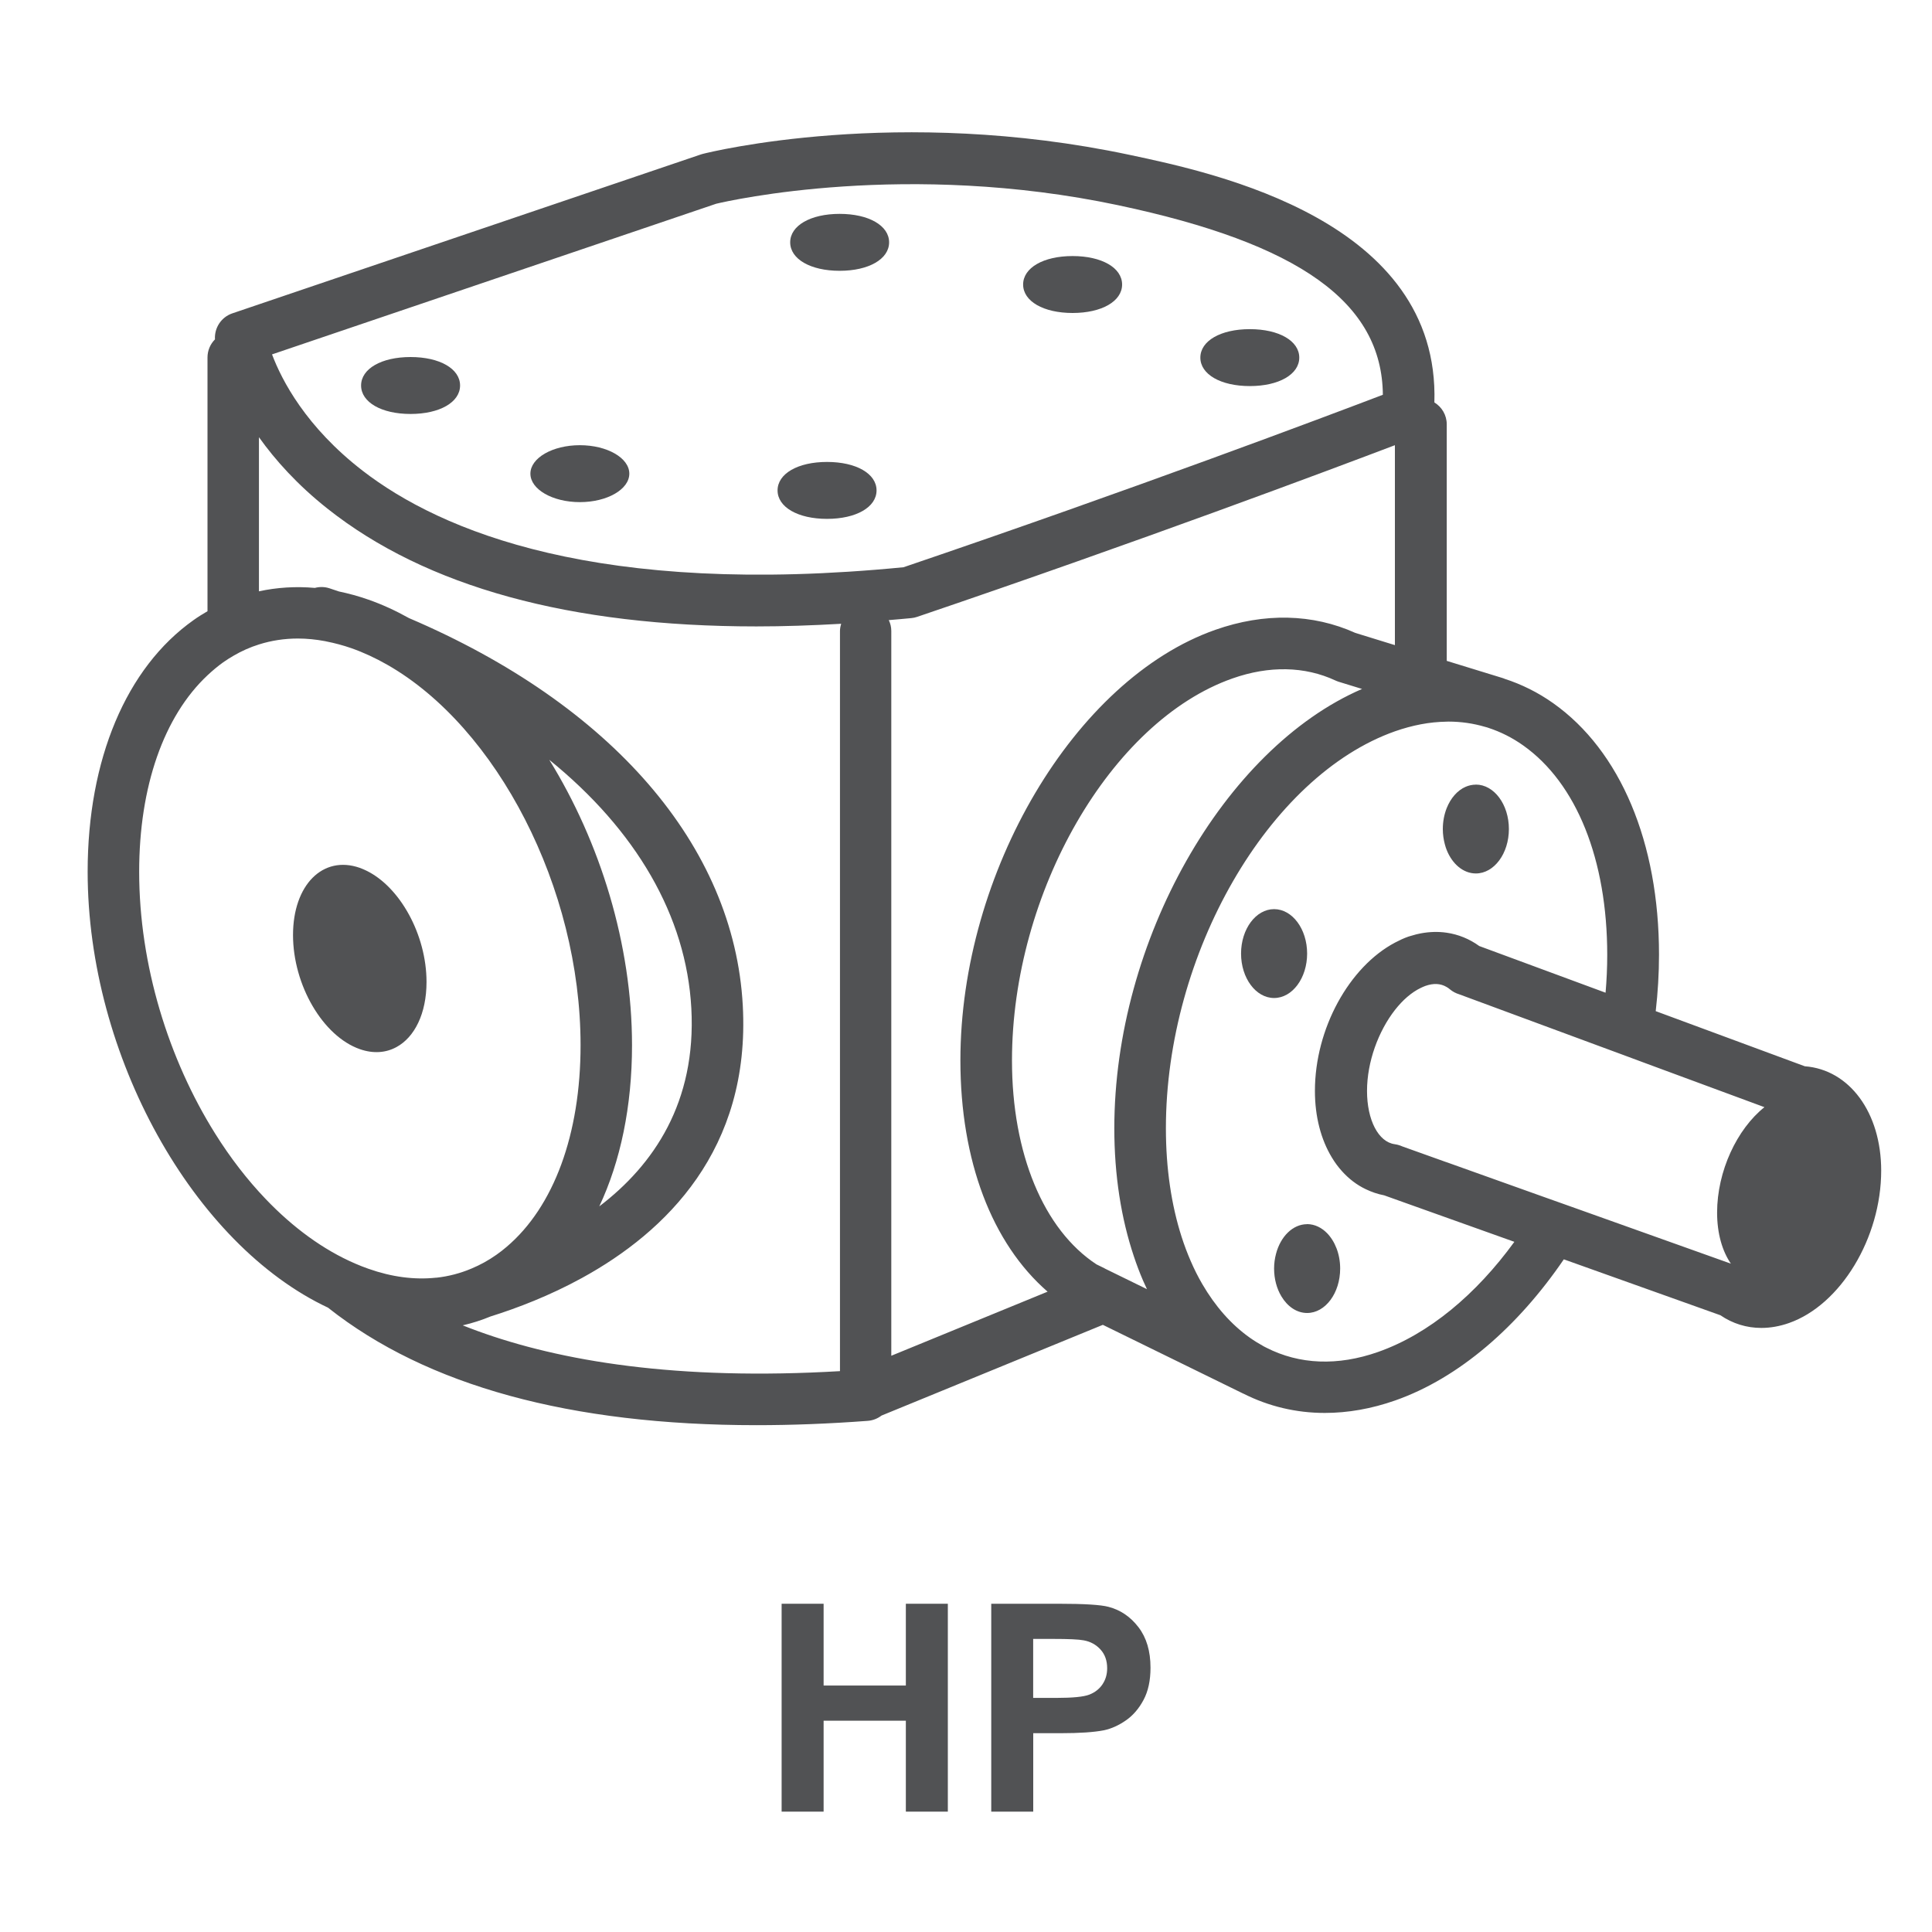 <?xml version="1.0" encoding="UTF-8"?> <svg xmlns="http://www.w3.org/2000/svg" width="60" height="60" viewBox="0 0 60 60" fill="none"><path d="M10.196 40.618C13.258 43.038 17.718 44.26 23.496 44.26C24.598 44.26 25.748 44.216 26.946 44.126C27.108 44.114 27.256 44.054 27.376 43.962L34.25 41.144L38.582 43.266L38.61 43.28C38.61 43.28 38.612 43.28 38.614 43.28C39.398 43.676 40.252 43.88 41.142 43.88C41.856 43.88 42.59 43.752 43.33 43.492C45.32 42.792 47.144 41.194 48.566 39.11L53.428 40.846C53.812 41.108 54.244 41.24 54.7 41.24C54.98 41.24 55.268 41.19 55.558 41.088C57.164 40.524 58.422 38.444 58.422 36.354C58.422 34.55 57.434 33.218 56.05 33.114L51.42 31.402C51.486 30.82 51.522 30.234 51.522 29.65C51.522 26.164 50.324 23.316 48.236 21.838C47.764 21.504 47.256 21.252 46.724 21.08C46.714 21.076 46.706 21.072 46.696 21.068L46.654 21.054L44.93 20.524V13.178C44.93 12.89 44.776 12.638 44.546 12.498C44.72 6.854 37.74 5.372 35.074 4.808C27.878 3.282 22.066 4.718 21.822 4.78C21.802 4.786 21.782 4.792 21.762 4.798L7.214 9.732C6.87 9.85 6.654 10.182 6.676 10.54C6.532 10.684 6.444 10.884 6.444 11.102V18.982C6.296 19.068 6.15 19.158 6.008 19.26C3.92 20.738 2.722 23.586 2.722 27.072C2.722 32.794 6.016 38.66 10.198 40.616L10.196 40.618ZM34.738 6.376C40.358 7.568 42.92 9.394 42.946 12.26C41.222 12.918 35.148 15.208 28.06 17.616C18.586 18.544 13.698 16.5 11.264 14.62C9.5 13.258 8.752 11.812 8.448 11.006L22.24 6.328C22.674 6.224 28.17 4.984 34.74 6.376H34.738ZM53.326 37.656C53.326 38.308 53.486 38.852 53.754 39.244L49.422 37.698L48.676 37.432L47.922 37.164L44.916 36.09H44.912L44.124 35.808L43.548 35.602C43.478 35.57 43.402 35.548 43.324 35.536C43.32 35.536 43.316 35.536 43.314 35.534C42.808 35.466 42.454 34.786 42.454 33.88C42.454 32.974 42.81 32.018 43.324 31.362C43.564 31.056 43.836 30.818 44.124 30.68C44.172 30.658 44.218 30.636 44.268 30.618C44.52 30.53 44.736 30.54 44.926 30.652C44.962 30.672 44.996 30.696 45.028 30.724C45.114 30.796 45.214 30.848 45.32 30.88L49.636 32.476L50.394 32.756L51.148 33.036L54.796 34.384C53.942 35.066 53.326 36.372 53.326 37.66V37.656ZM49.864 30.83L45.94 29.38C45.634 29.158 45.288 29.018 44.926 28.966C44.666 28.928 44.398 28.936 44.126 28.986C44.032 29.004 43.94 29.026 43.846 29.056C43.808 29.068 43.77 29.076 43.732 29.09C43.594 29.138 43.46 29.202 43.326 29.272C41.902 30.024 40.836 31.944 40.836 33.88C40.836 34.682 41.026 35.39 41.358 35.94C41.452 36.098 41.558 36.242 41.676 36.372C41.89 36.61 42.138 36.8 42.416 36.932C42.596 37.018 42.784 37.084 42.986 37.122L43.562 37.328L47.03 38.566C45.846 40.194 44.382 41.428 42.798 41.986C41.542 42.428 40.354 42.378 39.328 41.854C39.3 41.84 39.272 41.826 39.242 41.81C39.242 41.81 39.238 41.808 39.236 41.806C39.094 41.728 38.954 41.642 38.818 41.546C38.232 41.132 37.738 40.564 37.338 39.878C37.206 39.652 37.086 39.412 36.978 39.162C36.874 38.922 36.78 38.674 36.696 38.412C36.378 37.422 36.208 36.284 36.208 35.04C36.208 29.624 39.4 24.094 43.326 22.71C43.596 22.616 43.862 22.544 44.124 22.494C44.396 22.442 44.662 22.416 44.924 22.412C44.944 22.412 44.966 22.41 44.986 22.41C45.376 22.41 45.754 22.466 46.116 22.572C46.138 22.578 46.16 22.584 46.182 22.59C46.198 22.594 46.214 22.6 46.23 22.606C46.606 22.73 46.966 22.91 47.304 23.15C48.962 24.324 49.914 26.696 49.914 29.656C49.914 30.048 49.896 30.442 49.862 30.834L49.864 30.83ZM34.306 39.39L34.052 39.266C32.408 38.186 31.428 35.824 31.428 32.934C31.428 27.72 34.5 22.398 38.274 21.07C39.414 20.668 40.52 20.69 41.47 21.132C41.504 21.148 41.536 21.16 41.572 21.172L42.3 21.396C38.014 23.248 34.606 29.22 34.606 35.04C34.606 36.496 34.818 37.84 35.214 39.02C35.3 39.278 35.394 39.528 35.498 39.768C35.538 39.858 35.578 39.948 35.62 40.036L35.268 39.864L34.308 39.394L34.306 39.39ZM43.324 20.036L42.092 19.656C40.768 19.058 39.266 19.024 37.742 19.56C33.378 21.096 29.826 27.094 29.826 32.932C29.826 36.05 30.804 38.61 32.534 40.114L27.68 42.104V19.596C27.68 19.474 27.652 19.362 27.602 19.258C27.836 19.238 28.066 19.22 28.302 19.196C28.362 19.19 28.422 19.178 28.48 19.158C35.392 16.812 41.356 14.572 43.32 13.826V20.034L43.324 20.036ZM8.042 13.578C8.548 14.288 9.234 15.054 10.164 15.792C13.236 18.228 17.704 19.454 23.49 19.454C24.338 19.454 25.218 19.424 26.124 19.372C26.102 19.444 26.086 19.52 26.086 19.6V42.582C25.78 42.6 25.48 42.614 25.184 42.626C20.266 42.818 16.798 42.128 14.37 41.16C14.666 41.092 14.954 41 15.234 40.884C16.064 40.624 17.068 40.24 18.074 39.688C20.678 38.26 23.31 35.704 23.068 31.23C22.8 26.254 18.978 21.876 12.702 19.196C12.29 18.966 11.87 18.772 11.44 18.622C11.134 18.514 10.828 18.432 10.524 18.368C10.426 18.336 10.332 18.302 10.232 18.27C10.08 18.22 9.922 18.22 9.778 18.258C9.184 18.206 8.602 18.242 8.042 18.364V13.578ZM18.61 37.468C19.27 36.066 19.628 34.36 19.628 32.46C19.628 29.328 18.638 26.152 17.058 23.596C19.748 25.776 21.314 28.442 21.47 31.314C21.628 34.238 20.296 36.182 18.61 37.466V37.468ZM7.242 20.37C7.498 20.22 7.766 20.1 8.042 20.014C8.428 19.892 8.832 19.83 9.25 19.83C9.526 19.83 9.81 19.858 10.098 19.912C10.112 19.914 10.126 19.918 10.142 19.922C10.396 19.972 10.652 20.04 10.912 20.13C11.292 20.264 11.666 20.438 12.03 20.646C15.426 22.584 18.03 27.568 18.03 32.46C18.03 35.226 17.198 37.478 15.736 38.72C15.634 38.808 15.528 38.89 15.42 38.966C15.174 39.14 14.916 39.282 14.648 39.394C14.3 39.542 13.936 39.638 13.556 39.68C13.55 39.68 13.544 39.68 13.538 39.68C12.874 39.75 12.168 39.66 11.44 39.402C11.302 39.354 11.166 39.3 11.032 39.242C10.038 38.814 9.098 38.122 8.252 37.238C7.68 36.64 7.15 35.954 6.68 35.202C5.234 32.894 4.322 29.968 4.322 27.074C4.322 24.42 5.09 22.242 6.444 20.972C6.6 20.826 6.762 20.69 6.932 20.568C7.034 20.496 7.138 20.43 7.244 20.37H7.242Z" fill="#515254"></path><path d="M29.436 56.262V49.806H28.132V52.346H25.578V49.806H24.274V56.262H25.578V53.438H28.132V56.262H29.436Z" fill="#515254"></path><path d="M34.426 49.902C34.186 49.838 33.668 49.806 32.876 49.806H30.784V56.262H32.088V53.826H32.938C33.528 53.826 33.978 53.796 34.29 53.734C34.52 53.684 34.744 53.582 34.966 53.428C35.188 53.274 35.37 53.062 35.514 52.792C35.658 52.522 35.73 52.188 35.73 51.792C35.73 51.278 35.606 50.86 35.356 50.534C35.106 50.208 34.796 49.998 34.426 49.902ZM34.238 52.31C34.14 52.454 34.004 52.56 33.83 52.628C33.656 52.696 33.314 52.73 32.8 52.73H32.086V50.898H32.716C33.186 50.898 33.498 50.912 33.654 50.942C33.866 50.98 34.04 51.076 34.178 51.228C34.316 51.38 34.384 51.574 34.384 51.81C34.384 52.002 34.334 52.168 34.236 52.312L34.238 52.31Z" fill="#515254"></path><path d="M11.174 32.582C11.596 32.73 11.99 32.696 12.316 32.516C12.876 32.21 13.246 31.476 13.246 30.496C13.246 29.03 12.42 27.538 11.368 27.034C11.304 27.004 11.24 26.976 11.174 26.952C10.028 26.55 9.1 27.482 9.1 29.038C9.1 30.594 10.028 32.18 11.174 32.582Z" fill="#515254"></path><path d="M25.684 16.114C26.59 16.114 27.222 15.75 27.222 15.23C27.222 14.71 26.59 14.346 25.684 14.346C24.778 14.346 24.148 14.71 24.148 15.23C24.148 15.75 24.78 16.114 25.684 16.114Z" fill="#515254"></path><path d="M18.008 15.594C18.856 15.594 19.544 15.198 19.544 14.71C19.544 14.222 18.856 13.826 18.008 13.826C17.16 13.826 16.472 14.222 16.472 14.71C16.472 15.198 17.16 15.594 18.008 15.594Z" fill="#515254"></path><path d="M12.75 11.088C11.846 11.088 11.214 11.452 11.214 11.972C11.214 12.492 11.846 12.856 12.75 12.856C13.654 12.856 14.288 12.492 14.288 11.972C14.288 11.452 13.656 11.088 12.75 11.088Z" fill="#515254"></path><path d="M26.076 8.41C26.98 8.41 27.612 8.046 27.612 7.526C27.612 7.006 26.98 6.642 26.076 6.642C25.172 6.642 24.54 7.006 24.54 7.526C24.54 8.046 25.172 8.41 26.076 8.41Z" fill="#515254"></path><path d="M33.31 9.72C34.216 9.72 34.848 9.356 34.848 8.836C34.848 8.316 34.216 7.952 33.31 7.952C32.404 7.952 31.774 8.316 31.774 8.836C31.774 9.356 32.406 9.72 33.31 9.72Z" fill="#515254"></path><path d="M38.814 11.99C39.718 11.99 40.35 11.626 40.35 11.106C40.35 10.586 39.718 10.222 38.814 10.222C37.91 10.222 37.278 10.586 37.278 11.106C37.278 11.626 37.91 11.99 38.814 11.99Z" fill="#515254"></path><path d="M45.832 24.368C45.722 24.368 45.616 24.392 45.518 24.434C45.262 24.544 45.052 24.786 44.928 25.098C44.852 25.292 44.808 25.512 44.808 25.748C44.808 25.916 44.832 26.076 44.872 26.224C44.888 26.284 44.906 26.342 44.928 26.396C45.1 26.83 45.442 27.126 45.834 27.126C46.4 27.126 46.86 26.508 46.86 25.746C46.86 24.984 46.4 24.366 45.834 24.366L45.832 24.368Z" fill="#515254"></path><path d="M40.594 29.614C40.594 28.852 40.134 28.234 39.568 28.234C39.002 28.234 38.542 28.852 38.542 29.614C38.542 30.376 39.002 30.994 39.568 30.994C40.134 30.994 40.594 30.376 40.594 29.614Z" fill="#515254"></path><path d="M40.594 38.018C40.148 38.018 39.768 38.402 39.628 38.938C39.59 39.082 39.568 39.236 39.568 39.396C39.568 39.722 39.652 40.022 39.794 40.258C39.982 40.574 40.27 40.776 40.594 40.776C41.16 40.776 41.62 40.158 41.62 39.396C41.62 38.942 41.456 38.542 41.206 38.29C41.038 38.122 40.83 38.02 40.604 38.016C40.6 38.016 40.598 38.016 40.594 38.016V38.018Z" fill="#515254"></path></svg> 